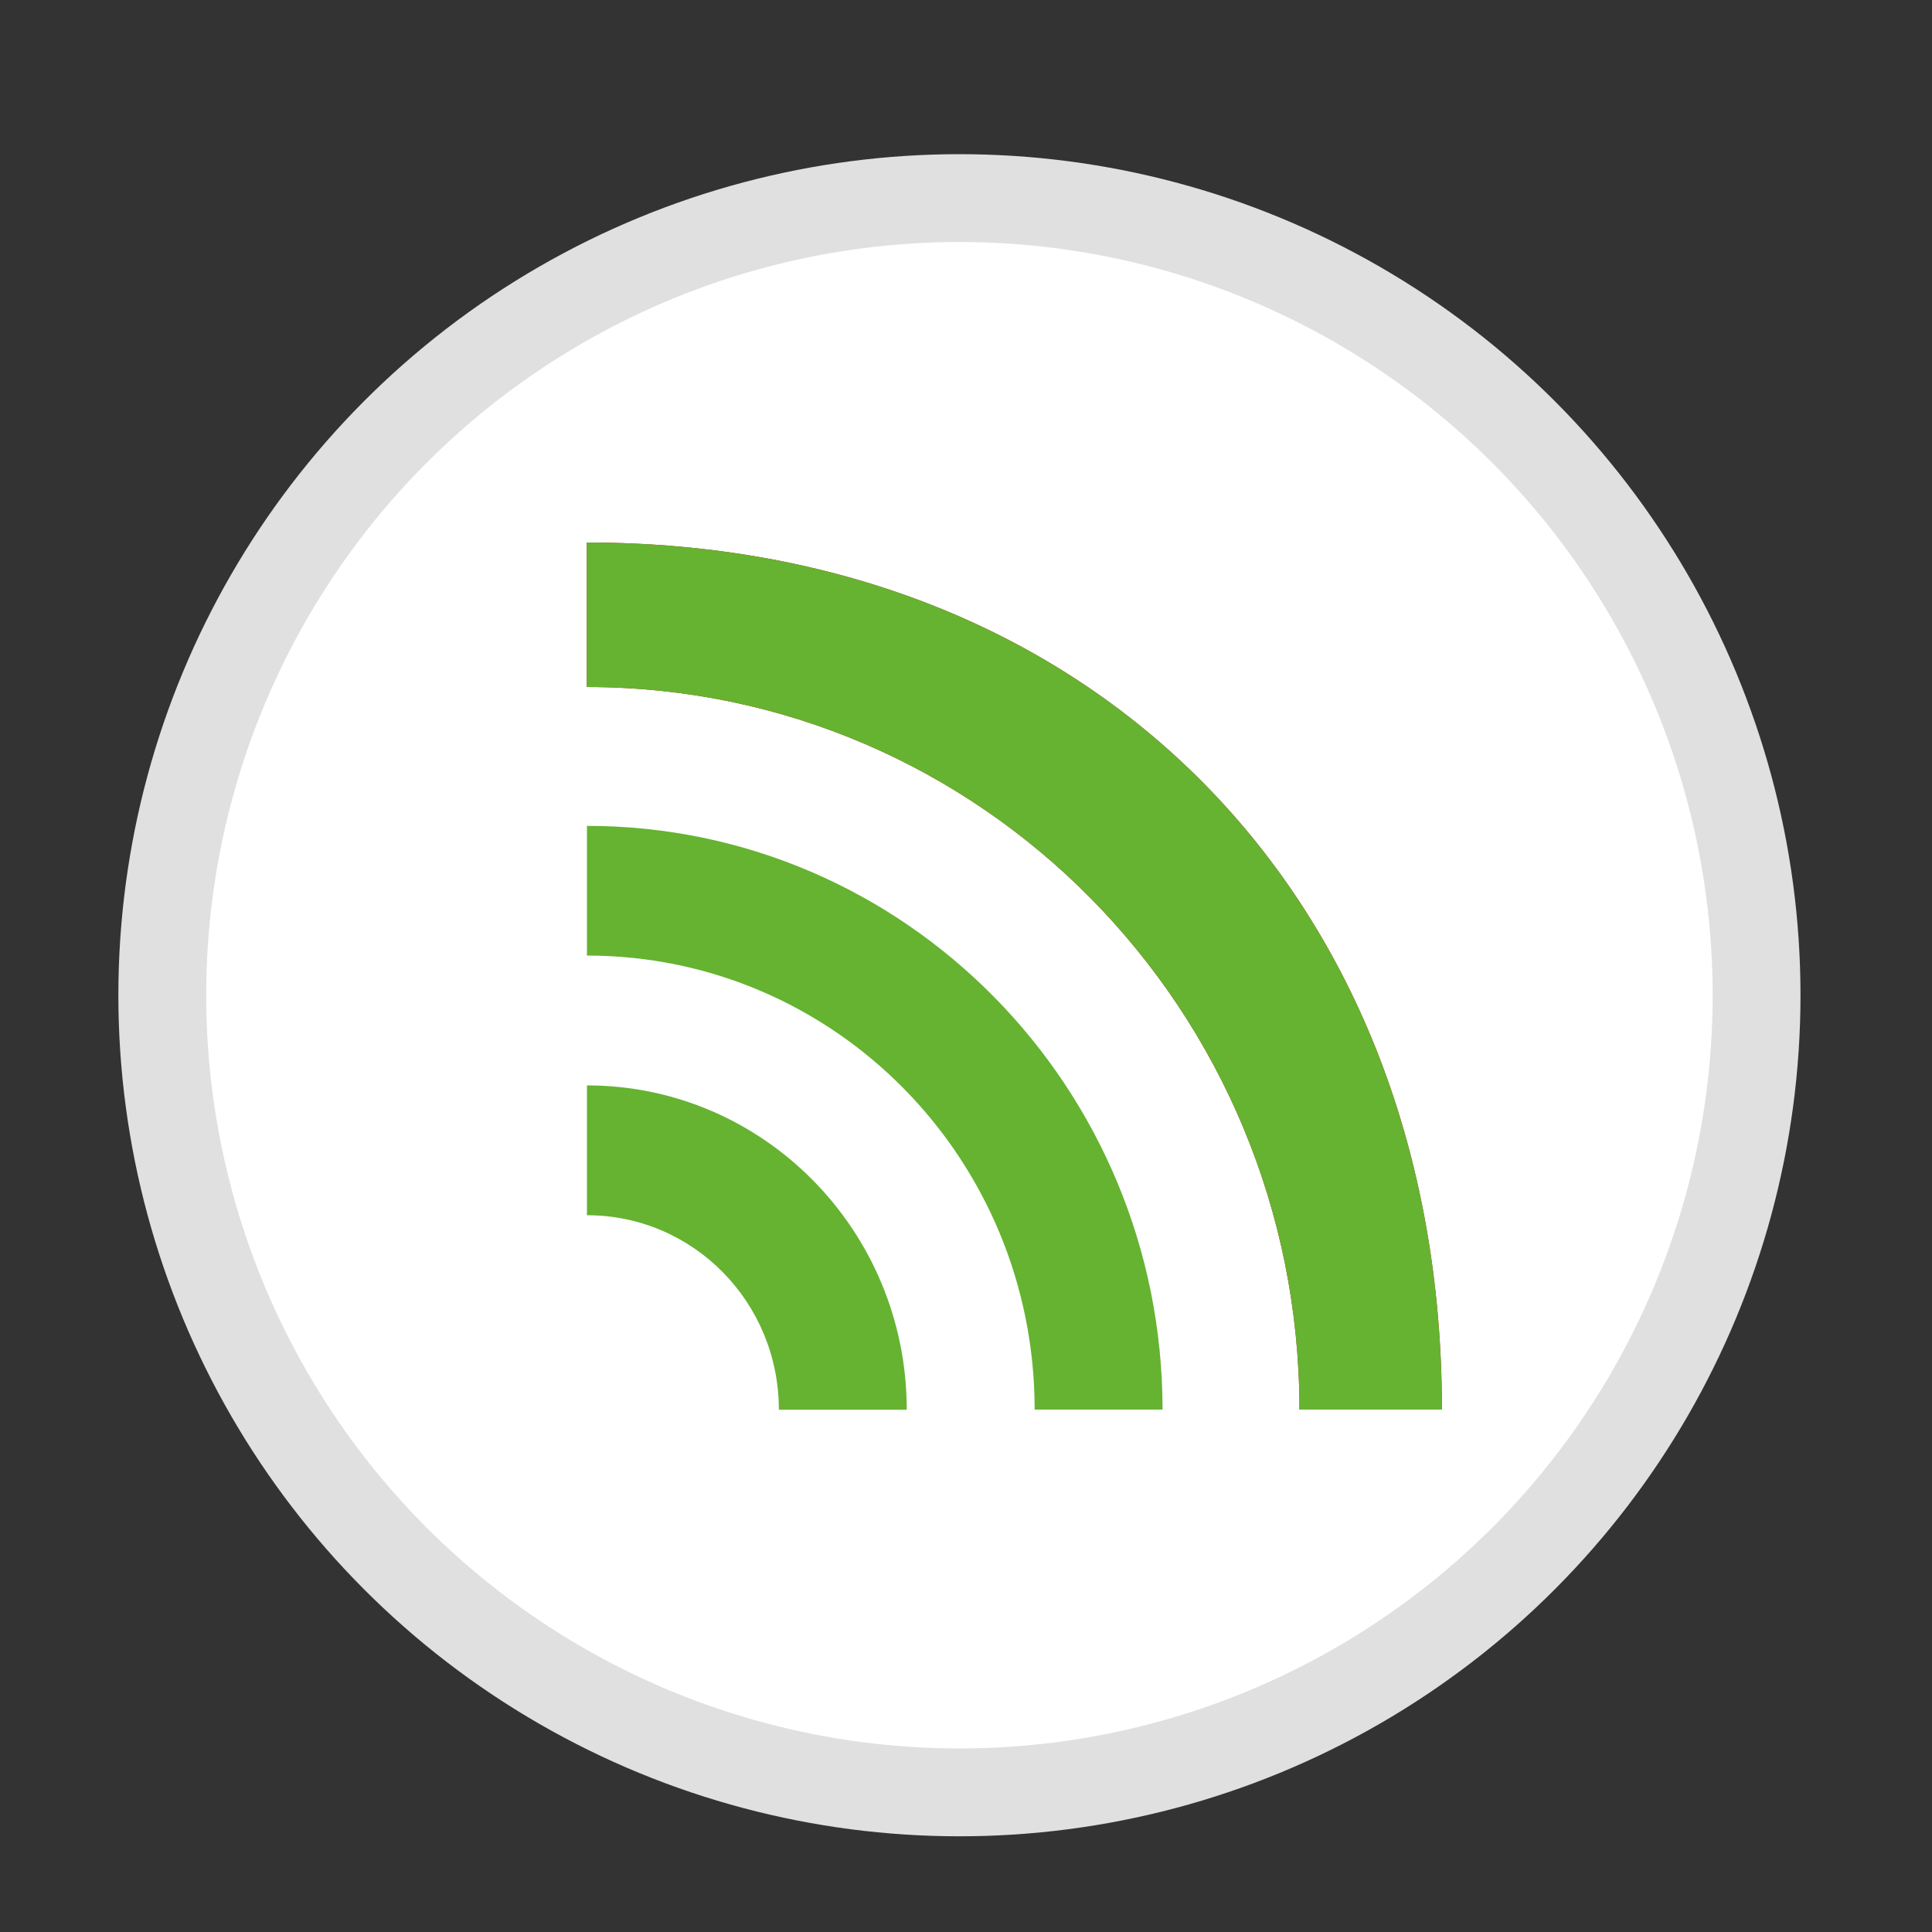<?xml version="1.0" encoding="UTF-8"?>
<svg id="Calque_1" data-name="Calque 1" xmlns="http://www.w3.org/2000/svg" viewBox="0 0 150 150">
  <rect x="0" y="0" width="150" height="150" fill="#333333" stroke="none"/>
  <defs>
    <style>
      .cls-1 {
        fill: #cd1719;
      }

      .cls-1, .cls-2, .cls-3 {
        stroke-width: 0px;
      }

      .cls-4 {
        fill: none;
        stroke: #e0e0e0;
        stroke-width: 6.82px;
      }

      .cls-2 {
        fill: #65b331;
      }

      .cls-3 {
        fill: #fff;
      }
    </style>
  </defs>
  <path class="cls-3" d="M74.49,139.16c34.18,0,61.89-27.71,61.89-61.89S108.68,15.38,74.49,15.38,12.6,43.08,12.6,77.27s27.71,61.89,61.89,61.89"/>
  <circle class="cls-4" cx="74.49" cy="77.27" r="61.89"/>
  <path class="cls-2" d="M80.33,109.44h9.93c0-25.03-20.01-45.32-44.69-45.32v10.07c19.22,0,34.76,15.76,34.76,35.25"/>
  <path class="cls-1" d="M100.89,109.44h11.06c0-39.83-27.11-67.32-66.39-67.32v11.22c30.59,0,55.33,25.08,55.33,56.1"/>
  <path class="cls-2" d="M45.57,94.34v-10.07c13.71,0,24.83,11.28,24.83,25.18h-9.93c0-8.36-6.66-15.1-14.9-15.1"/>
  <path class="cls-2" d="M100.89,109.44h11.06c0-39.83-27.11-67.32-66.39-67.32v11.22c30.59,0,55.33,25.08,55.33,56.1"/>
</svg>